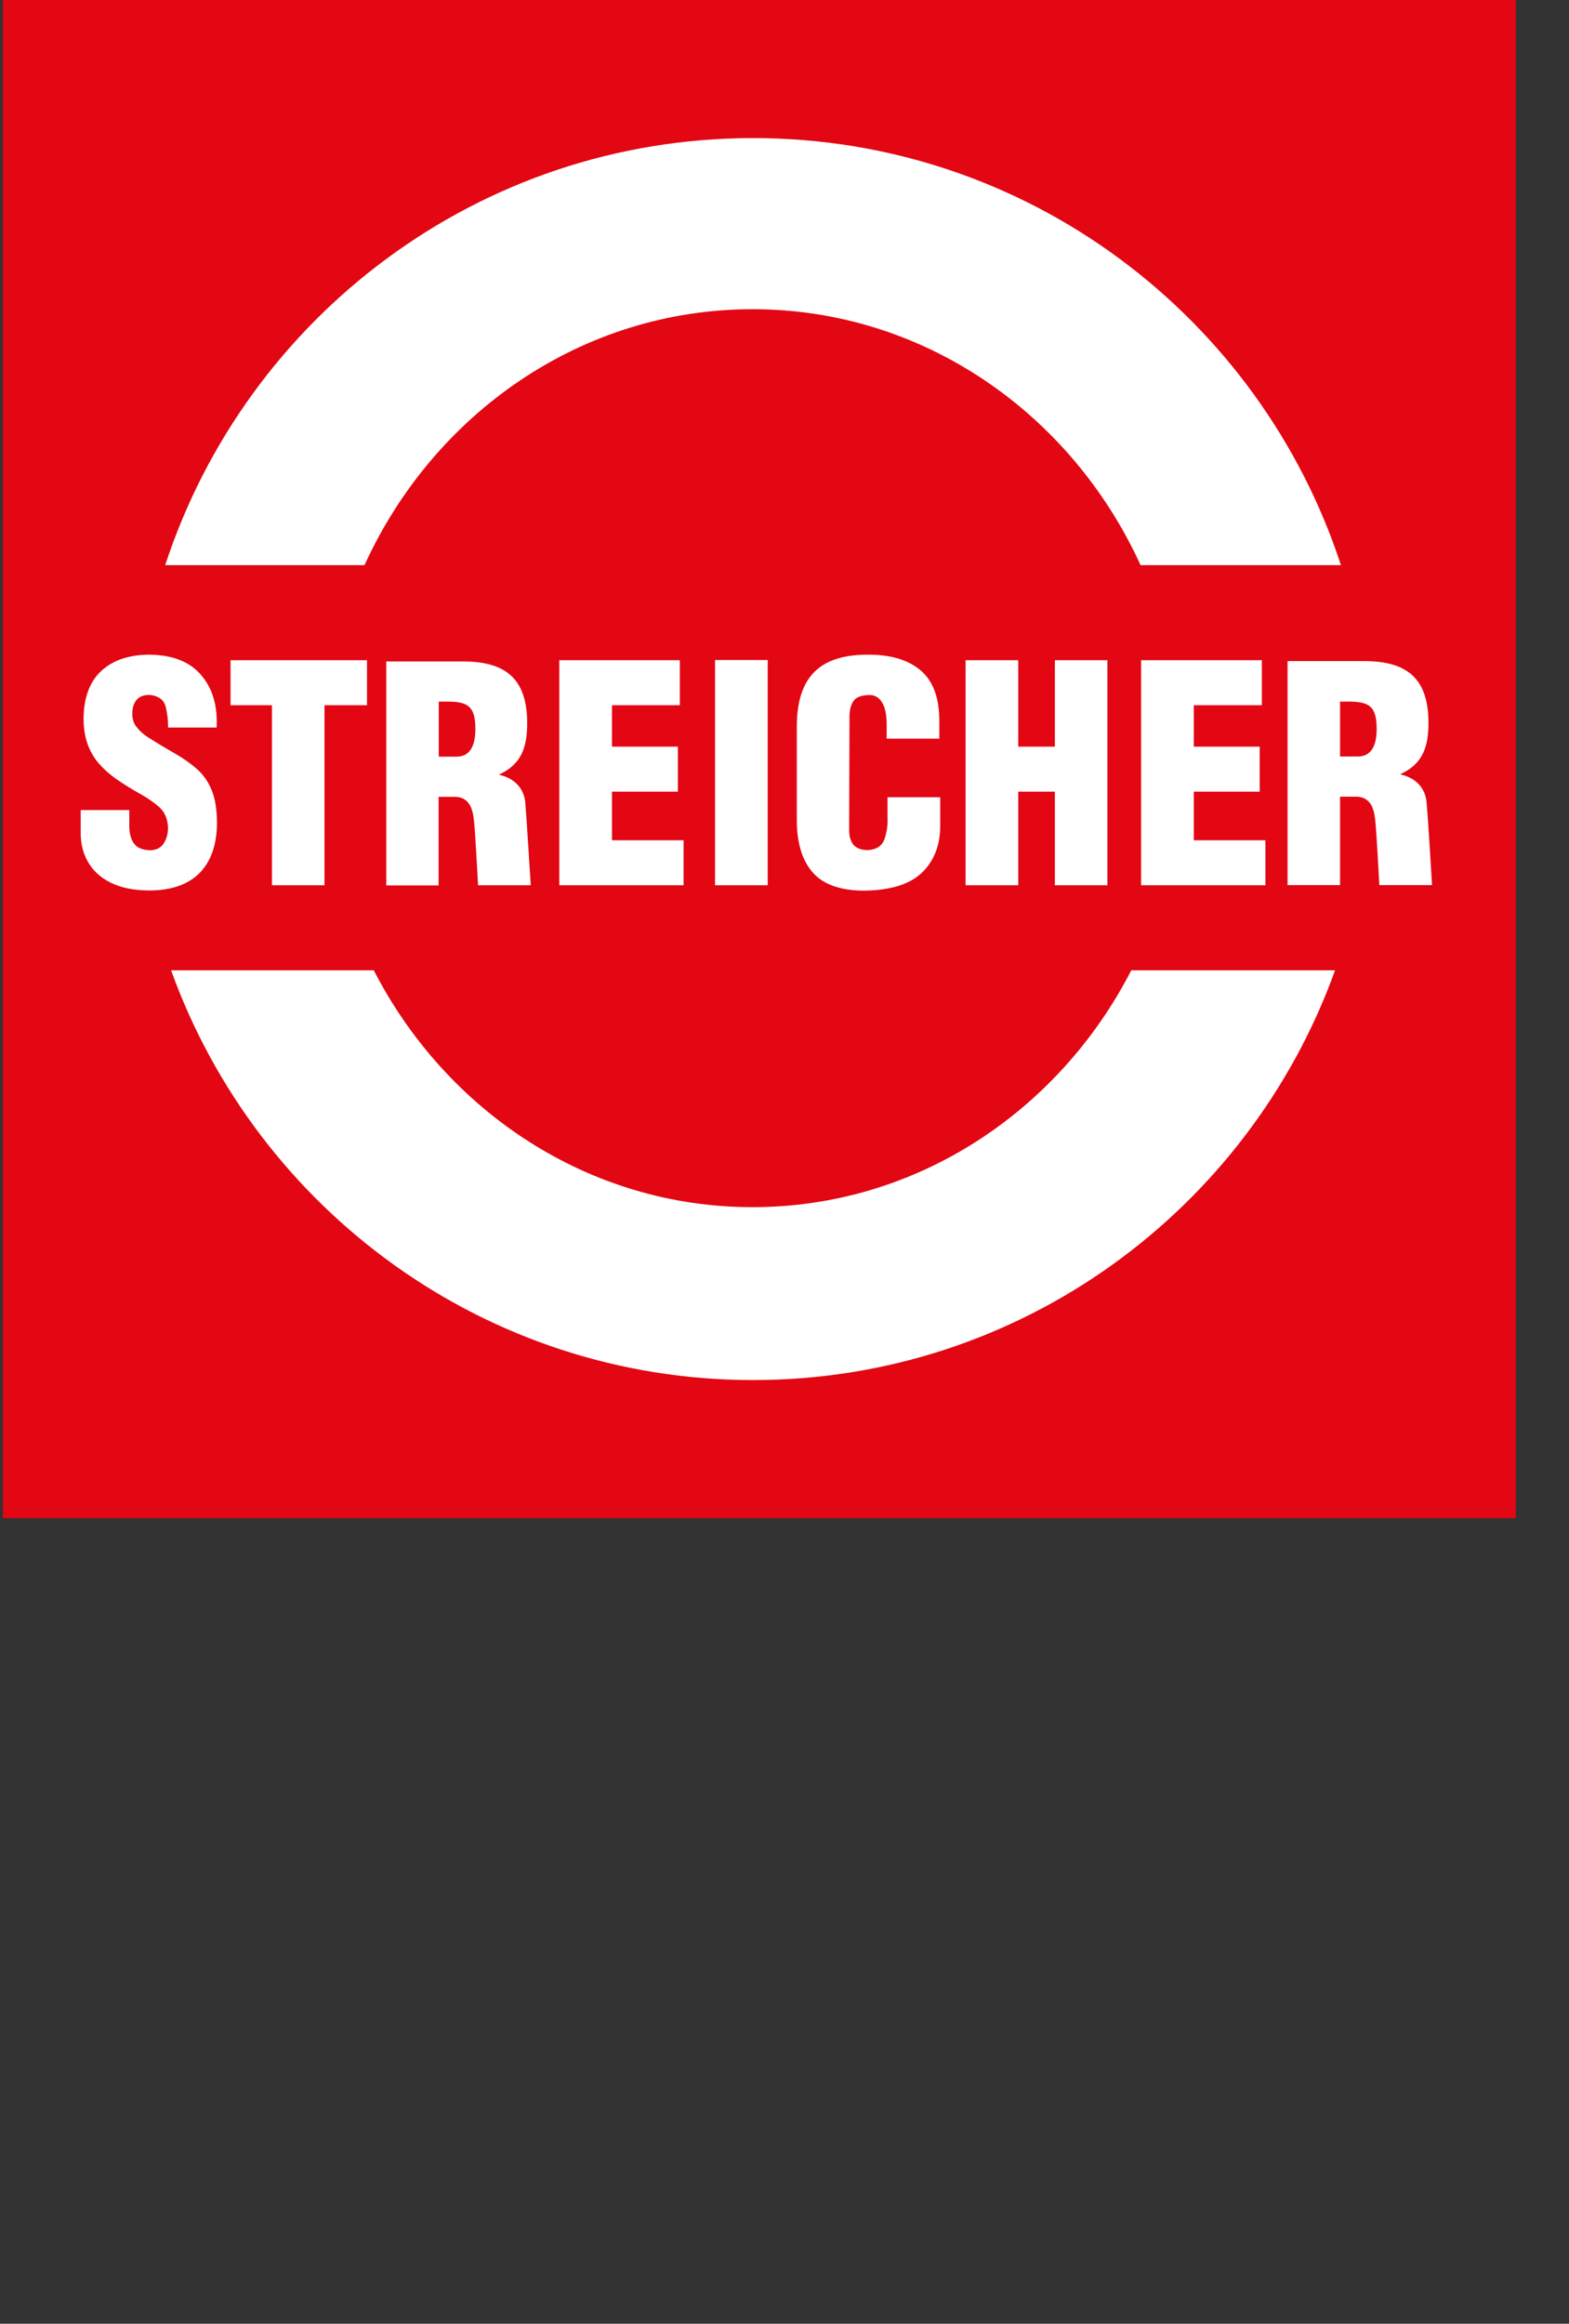 <?xml version="1.0" encoding="UTF-8"?>
<svg id="Ebene_1" data-name="Ebene 1" xmlns="http://www.w3.org/2000/svg" xmlns:xlink="http://www.w3.org/1999/xlink" viewBox="0 0 87.86 130.09">
  <rect x="0" y="0" width="87.86" height="130.09" fill="#333333" stroke="none"/>
  <defs>
    <style>
      .cls-1, .cls-2 {
        fill-rule: evenodd;
      }

      .cls-1, .cls-3 {
        fill: #706f6f;
      }

      .cls-4, .cls-2 {
        fill: #fff;
      }

      .cls-5 {
        clip-path: url(#clippath-2);
      }

      .cls-6 {
        fill: #e30613;
      }

      .cls-7 {
        clip-path: url(#clippath-1);
      }

      .cls-8 {
        fill: none;
      }
    </style>
    <clipPath id="clippath-1">
      <rect class="cls-8" width="84.72" height="84.99"/>
    </clipPath>
    <clipPath id="clippath-2">
      <rect class="cls-8" x=".16" width="84.39" height="84.99"/>
    </clipPath>
  </defs>
  <rect class="cls-6" x=".16" y="0" width="84.72" height="84.99"/>
  <g class="cls-7">
    <path class="cls-1" d="m8.35,127.64v-1.44c0-.36-.1-.65-.28-.87-.18-.22-.41-.37-.7-.46-.29-.09-.6-.14-.94-.13-.56,0-1.02.12-1.37.38-.35.26-.54.71-.55,1.35v2.05c0,.38.1.69.27.92.18.23.41.4.7.5.29.1.61.15.95.15.62,0,1.1-.17,1.43-.48.33-.31.47-.79.44-1.43h-1.42c0,.22-.02.43-.06.61-.04.18-.19.27-.44.27-.16-.01-.27-.07-.34-.17-.07-.1-.1-.22-.1-.36v-.88h2.41m-2.41-.95v-.33c0-.18.03-.34.1-.47.07-.13.21-.2.4-.21.18.01.31.07.38.19.07.12.11.22.11.33v.49h-.99Z"/>
    <path class="cls-3" d="m12.43,126.38c.01-.56-.15-.97-.5-1.24-.35-.27-.79-.4-1.32-.4-.34,0-.65.05-.93.16-.28.11-.5.28-.67.51-.17.23-.26.53-.26.89,0,.18.03.35.09.51.06.15.15.3.27.44.24.25.52.45.86.6.34.15.66.29.96.44.06.05.1.1.14.17.03.07.05.14.05.22,0,.16-.05.28-.14.36-.09.08-.22.12-.37.12-.21,0-.35-.09-.43-.25-.07-.16-.1-.32-.09-.51h-1.36c-.02.6.15,1.04.49,1.31.34.27.8.4,1.38.39.54,0,.99-.12,1.34-.38.36-.26.54-.66.56-1.22,0-.39-.1-.7-.29-.92-.19-.22-.43-.4-.72-.54-.29-.14-.59-.27-.91-.41-.11-.05-.21-.12-.3-.2-.09-.08-.13-.19-.14-.32,0-.15.05-.26.13-.32.09-.07.2-.1.34-.1.22,0,.35.08.39.22.05.14.07.3.08.48h1.34"/>
    <path class="cls-1" d="m16.78,127.64v-1.44c0-.36-.1-.65-.28-.87-.18-.22-.41-.37-.7-.46-.29-.09-.6-.14-.94-.13-.56,0-1.02.12-1.37.38-.35.26-.53.71-.55,1.35v2.05c0,.38.1.69.27.92.18.23.41.4.7.5.29.1.61.15.95.15.62,0,1.1-.17,1.43-.48.32-.31.47-.79.44-1.43h-1.42c0,.22-.02.43-.06.61-.04.18-.19.27-.44.27-.16-.01-.27-.07-.34-.17s-.1-.22-.1-.36v-.88h2.41m-2.41-.95v-.33c0-.18.03-.34.1-.47.07-.13.21-.2.4-.21.18.01.31.07.38.19.07.12.11.22.1.33v.49h-.99Z"/>
    <rect class="cls-3" x="17.6" y="123.17" width="1.43" height="6.76"/>
    <rect class="cls-3" x="20.08" y="123.17" width="1.43" height="6.76"/>
    <path class="cls-3" d="m25.83,126.38c.01-.56-.15-.97-.5-1.24-.35-.27-.79-.4-1.32-.4-.34,0-.64.05-.92.16-.28.11-.5.28-.67.51-.17.23-.26.53-.26.89,0,.18.03.35.09.51.06.15.15.3.27.44.24.25.52.45.86.6.34.15.66.29.96.44.06.05.11.1.14.17s.05.14.05.22c0,.16-.05.28-.14.36-.09.08-.22.12-.37.12-.21,0-.35-.09-.42-.25-.07-.16-.1-.32-.09-.51h-1.36c-.02.6.15,1.04.49,1.31.34.27.8.4,1.38.39.54,0,.99-.12,1.34-.38.36-.26.54-.66.56-1.22,0-.39-.1-.7-.29-.92-.19-.22-.43-.4-.72-.54-.29-.14-.59-.27-.91-.41-.11-.05-.21-.12-.3-.2-.09-.08-.13-.19-.14-.32,0-.15.05-.26.13-.32.09-.07.2-.1.34-.1.22,0,.35.08.4.22.05.14.07.3.08.48h1.34"/>
    <path class="cls-3" d="m30.1,126.76c.04-.69-.08-1.2-.38-1.52-.3-.33-.8-.49-1.5-.5-.56,0-.99.12-1.3.38-.31.26-.47.71-.47,1.35v2.05c.01.57.18.97.5,1.22.32.24.75.36,1.27.35.11,0,.2,0,.27-.01.07,0,.14-.01.21-.02.32-.03.59-.12.83-.28.24-.16.41-.39.51-.7.04-.15.07-.35.09-.59.02-.24.03-.45.03-.61h-1.38c0,.13,0,.29,0,.47,0,.18-.03.34-.09.48-.06.14-.18.21-.35.22-.18,0-.3-.06-.37-.17-.06-.11-.09-.25-.09-.41v-2.08c0-.17.02-.31.08-.43.06-.12.17-.18.35-.18.11,0,.19.03.25.08.06.05.11.13.14.24.02.09.03.19.03.29,0,.1.01.19.02.29v.09h1.36"/>
    <path class="cls-3" d="m32.3,123.17h-1.43v6.76h1.43v-3.49c0-.13.03-.25.09-.36.06-.11.17-.16.32-.17.16,0,.27.04.33.11.06.07.08.18.08.32v3.59h1.43v-4.05c0-.33-.11-.6-.31-.81-.2-.21-.48-.32-.83-.33-.2,0-.39.03-.57.11-.18.08-.35.22-.52.43h-.02v-2.11"/>
    <path class="cls-1" d="m37.78,129.93h1.39c-.03-.09-.06-.18-.08-.28-.02-.09-.03-.19-.04-.28v-3.09c0-.55-.14-.94-.43-1.19-.3-.24-.79-.36-1.49-.35-.59,0-1.06.12-1.42.4-.36.27-.53.72-.51,1.34h1.43c0-.22.03-.4.09-.55.06-.15.21-.23.46-.23.14,0,.25.06.33.16.08.1.12.22.12.36-.01.26-.14.44-.39.53-.24.1-.53.19-.85.28-.33.09-.61.26-.86.5-.25.25-.38.65-.39,1.21,0,.41.12.73.35.98.23.24.55.37.96.37.28,0,.51-.05.69-.16.19-.1.37-.26.54-.45l.1.45m-.15-1.66c0,.17-.04.34-.11.5-.07.16-.21.25-.41.26-.17,0-.3-.05-.39-.15-.09-.1-.14-.23-.14-.39,0-.17.03-.3.1-.4.06-.1.14-.18.23-.24.09-.07.2-.12.32-.18.12-.05.25-.12.4-.19v.79Z"/>
    <path class="cls-3" d="m40.13,129.93h1.43v-4.01h.61v-1.03h-.61v-.51c0-.06.03-.1.09-.13.06-.03.13-.04.21-.04h.3v-1.04h-.63c-.46,0-.81.09-1.04.28-.23.19-.36.53-.36,1v.44h-.58v1.03h.58v4.01"/>
    <path class="cls-3" d="m43.02,125.92v2.92c0,.38.1.67.31.87.2.2.5.29.89.29.16,0,.31,0,.46-.02.15-.01.3-.04.45-.06v-1.01c-.07,0-.13,0-.18,0s-.11,0-.19.02c-.1,0-.17-.02-.23-.07-.06-.05-.09-.14-.09-.28v-2.66h.68v-1.03h-.68v-1.44h-1.43v1.44h-.57v1.03h.57"/>
    <path class="cls-1" d="m50.37,129.93h1.39c-.03-.09-.06-.18-.08-.28-.02-.09-.03-.19-.04-.28v-3.09c0-.55-.14-.94-.43-1.19-.3-.24-.79-.36-1.49-.35-.59,0-1.06.12-1.42.4-.36.27-.53.72-.51,1.34h1.43c0-.22.03-.4.09-.55.06-.15.21-.23.46-.23.14,0,.26.06.33.16.08.1.12.22.12.36-.01.26-.14.44-.39.53-.25.1-.53.19-.85.28-.33.09-.61.26-.86.5-.25.25-.38.65-.39,1.21,0,.41.12.73.35.98.23.24.55.37.96.37.28,0,.51-.05.69-.16.18-.1.36-.26.54-.45l.1.45m-.15-1.66c0,.17-.03.34-.11.5-.07.16-.21.25-.41.26-.17,0-.3-.05-.39-.15-.09-.1-.14-.23-.14-.39,0-.17.04-.3.1-.4.06-.1.14-.18.23-.24.09-.07.2-.12.32-.18s.25-.12.4-.19v.79Z"/>
    <path class="cls-3" d="m56.01,129.93v-5.04h-1.43v3.61c0,.13-.04.23-.11.31-.07.07-.17.11-.3.12-.13,0-.22-.03-.27-.12-.05-.08-.07-.19-.08-.31v-3.61h-1.43v4.14c0,.34.11.61.33.79.22.18.53.27.95.27.23,0,.43-.09.62-.25.18-.15.31-.33.38-.54h.02v.62h1.33"/>
    <path class="cls-3" d="m57.18,129.93h1.43v-4.01h.61v-1.03h-.61v-.51c0-.06.03-.1.09-.13.06-.03.13-.04.21-.04h.3v-1.04h-.63c-.46,0-.81.09-1.05.28-.23.19-.36.53-.36,1v.44h-.58v1.03h.58v4.01"/>
    <path class="cls-1" d="m64.55,127.42h-.91l.46-3.03h.02l.44,3.03Zm-1.27,2.5l.19-1.32h1.24l.22,1.32h1.6l-1.46-6.76h-1.9l-1.47,6.76h1.59Z"/>
    <polygon class="cls-3" points="68.36 129.93 68.36 128.3 68.6 127.98 69.44 129.93 70.94 129.93 69.5 126.91 70.92 124.88 69.36 124.88 68.38 126.57 68.36 126.57 68.36 123.17 66.93 123.17 66.93 129.93 68.36 129.93"/>
    <path class="cls-3" d="m71.71,125.92v2.92c0,.38.1.67.31.87.2.2.5.29.89.29.16,0,.31,0,.46-.02.15-.01.3-.04.45-.06v-1.01c-.07,0-.13,0-.18,0s-.11,0-.19.02c-.1,0-.17-.02-.23-.07-.06-.05-.09-.14-.09-.28v-2.66h.68v-1.03h-.68v-1.44h-1.43v1.44h-.57v1.03h.57"/>
    <path class="cls-1" d="m75.97,123.17h-1.43v1.22h1.43v-1.22Zm0,1.71h-1.43v5.04h1.43v-5.04Z"/>
    <path class="cls-1" d="m80.67,127.64v-1.44c0-.36-.1-.65-.28-.87-.18-.22-.41-.37-.7-.46-.29-.09-.6-.14-.94-.13-.56,0-1.02.12-1.37.38-.35.26-.54.71-.55,1.35v2.05c0,.38.09.69.27.92.18.23.41.4.7.5.29.1.61.15.95.15.62,0,1.1-.17,1.43-.48.33-.31.47-.79.44-1.43h-1.42c0,.22-.02.43-.06.61-.04.18-.19.27-.44.27-.16-.01-.27-.07-.34-.17s-.1-.22-.1-.36v-.88h2.42m-2.42-.95v-.33c0-.18.03-.34.1-.47.07-.13.2-.2.4-.21.18.01.31.07.38.19.07.12.11.22.1.33v.49h-.99Z"/>
  </g>
  <g class="cls-5">
    <path class="cls-3" d="m5.15,114.08v5.04h1.42v-3.6c0-.14.04-.24.11-.31.07-.07.17-.1.31-.11.12,0,.2.05.24.13.04.08.08.18.1.29v3.6h1.42v-3.6c0-.13.03-.23.1-.3.06-.07.16-.11.29-.11.13,0,.23.03.28.11.06.08.09.18.09.3v3.6h1.42v-4.13c-.01-.34-.14-.6-.38-.78-.25-.18-.54-.27-.89-.27-.2,0-.39.05-.57.16-.18.11-.33.28-.47.5h-.02c-.09-.21-.22-.38-.42-.5-.19-.12-.41-.18-.64-.16-.2.01-.39.08-.59.2-.2.12-.35.3-.48.53h-.02v-.58h-1.32"/>
    <path class="cls-1" d="m13.09,112.36h-1.42v6.75h1.32v-.57h.02c.12.23.28.41.48.54.2.12.42.19.65.2.34-.02.6-.12.78-.31.18-.19.3-.42.37-.7.06-.28.1-.56.09-.86v-1.75c0-.27-.03-.54-.11-.8-.07-.26-.2-.48-.38-.66-.18-.17-.42-.27-.73-.27-.21,0-.41.03-.6.12-.19.08-.35.23-.46.44h-.02v-2.13m.88,4.87c0,.11,0,.24-.01.37-.01.13-.05.25-.11.35-.06.1-.17.15-.32.16-.17,0-.29-.11-.35-.3-.06-.19-.09-.4-.09-.63v-1.19c0-.25.03-.46.09-.62.06-.17.19-.25.38-.26.13,0,.23.05.29.15.06.09.09.2.11.33.01.13.02.24.02.35v1.3Z"/>
    <polygon class="cls-3" points="17.63 119.12 17.63 116.31 18.72 116.31 18.72 119.12 20.29 119.12 20.29 112.36 18.72 112.36 18.72 114.96 17.63 114.96 17.63 112.36 16.05 112.36 16.05 119.12 17.63 119.12"/>
    <path class="cls-1" d="m26.99,119.12h1.6l-.92-1.46c.17-.33.31-.68.42-1.03.11-.36.17-.73.18-1.1h-1.15c-.03.15-.05.31-.08.47-.03.16-.06.32-.1.49h-.02c-.11-.19-.23-.38-.36-.58-.12-.19-.25-.38-.37-.57.33-.17.6-.4.81-.67.21-.28.32-.61.32-.99-.01-.49-.18-.85-.49-1.1-.32-.24-.7-.37-1.15-.37-.28,0-.55.05-.82.15-.27.11-.48.26-.66.47-.17.21-.26.47-.27.78,0,.28.05.55.15.8.1.25.23.49.4.7-.4.25-.7.55-.92.91-.22.36-.32.78-.33,1.25,0,.62.19,1.11.56,1.47.36.35.85.53,1.46.54.29,0,.55-.04.8-.14.25-.09.48-.23.69-.41l.24.39m-1.41-5.92c.16,0,.28.04.35.12.07.08.11.2.11.35,0,.14-.06.28-.15.43-.1.15-.2.26-.32.32-.11-.1-.19-.22-.27-.37-.07-.15-.11-.29-.11-.44,0-.12.04-.21.11-.29.07-.08.17-.12.28-.12m.56,4.57c-.1.08-.21.14-.32.2-.11.06-.23.09-.35.1-.24,0-.44-.09-.59-.26-.15-.17-.23-.37-.24-.62,0-.23.04-.42.11-.58.07-.15.19-.31.34-.48l1.05,1.63Z"/>
    <path class="cls-3" d="m35.57,114.72v-.57c0-.69-.2-1.18-.57-1.49-.37-.31-.9-.47-1.58-.46-.72,0-1.25.17-1.59.52-.35.35-.52.89-.52,1.63v2.77c0,.69.15,1.22.46,1.59.32.37.83.56,1.55.56.8,0,1.38-.19,1.74-.55.36-.36.54-.83.53-1.42v-.83h-1.57v.61c0,.22-.02.43-.09.64-.07.21-.23.32-.49.33-.2,0-.35-.05-.44-.16-.09-.11-.13-.25-.13-.44v-3.34c0-.22.04-.4.13-.52.09-.12.25-.18.49-.18.15,0,.27.07.36.22.09.15.14.36.14.65v.43h1.57"/>
    <path class="cls-1" d="m37.71,115.55c0-.17.03-.3.1-.41.07-.11.18-.17.34-.17.16,0,.28.06.34.17.07.11.1.25.09.41v2.25c-.01.15-.05.25-.12.33-.07.08-.18.11-.32.11s-.25-.04-.32-.11c-.07-.07-.11-.18-.12-.33v-2.25m-1.42,2.16c.01.57.2.98.55,1.22.35.24.79.36,1.31.35.55,0,.98-.11,1.31-.36.33-.24.51-.65.55-1.21v-2.05c0-.57-.15-1-.46-1.29-.31-.29-.77-.44-1.4-.44-.56-.01-1.01.12-1.34.38-.34.26-.51.71-.52,1.35v2.05Z"/>
    <rect class="cls-3" x="40.72" y="117.58" width="1.51" height="1.54"/>
    <polygon class="cls-3" points="46.22 119.12 46.22 117.45 46.57 116.77 47.43 119.12 49.1 119.12 47.58 115.34 49.01 112.36 47.4 112.36 46.24 115.07 46.22 115.07 46.22 112.36 44.64 112.36 44.64 119.12 46.22 119.12"/>
    <path class="cls-1" d="m50.99,115.55c0-.17.03-.3.1-.41.07-.11.18-.17.34-.17.16,0,.28.06.34.17.07.11.1.25.09.41v2.25c-.01.15-.05.25-.12.33-.07.08-.17.11-.32.11s-.25-.04-.32-.11c-.07-.07-.11-.18-.12-.33v-2.25m-1.42,2.16c.01.57.2.98.55,1.22.35.24.79.36,1.31.35.55,0,.98-.11,1.31-.36.33-.24.51-.65.55-1.21v-2.05c0-.57-.15-1-.46-1.29-.31-.29-.78-.44-1.4-.44-.56-.01-1.01.12-1.34.38-.34.26-.51.71-.52,1.35v2.05Z"/>
    <path class="cls-3" d="m53.98,114.08v5.04h1.42v-3.6c0-.14.04-.24.11-.31.07-.07.17-.1.31-.11.12,0,.2.05.24.13.05.08.08.18.1.29v3.6h1.42v-3.6c0-.13.03-.23.1-.3.07-.07.16-.11.29-.11.13,0,.23.03.28.11.06.08.09.18.09.3v3.6h1.42v-4.13c-.01-.34-.14-.6-.38-.78-.25-.18-.54-.27-.89-.27-.2,0-.39.05-.57.16-.18.11-.33.28-.47.5h-.02c-.09-.21-.23-.38-.42-.5-.19-.12-.41-.18-.64-.16-.2.01-.39.08-.59.2-.19.12-.35.3-.48.53h-.02v-.58h-1.32"/>
    <path class="cls-3" d="m60.41,114.08v5.04h1.42v-3.6c0-.14.04-.24.11-.31.07-.07.17-.1.31-.11.12,0,.2.05.24.13.04.08.08.18.1.29v3.6h1.42v-3.6c0-.13.03-.23.1-.3.06-.07.16-.11.29-.11.13,0,.23.03.28.11.06.08.09.18.09.3v3.6h1.42v-4.13c-.01-.34-.14-.6-.38-.78-.25-.18-.54-.27-.89-.27-.2,0-.39.05-.57.16-.18.11-.33.28-.47.5h-.02c-.09-.21-.22-.38-.42-.5-.19-.12-.41-.18-.64-.16-.2.01-.39.08-.59.2-.2.12-.35.3-.47.53h-.02v-.58h-1.32"/>
    <path class="cls-1" d="m69.35,119.12h1.39c-.03-.09-.06-.18-.08-.27-.02-.09-.03-.19-.03-.28v-3.09c0-.55-.14-.95-.43-1.19-.3-.24-.79-.36-1.48-.35-.59,0-1.06.12-1.41.4-.36.27-.53.72-.51,1.34h1.42c0-.22.03-.4.09-.55.06-.15.21-.23.46-.23.14,0,.26.06.33.16.08.1.12.22.12.37-.01.26-.14.43-.39.53-.24.1-.53.19-.85.28-.33.09-.61.26-.86.5-.25.25-.37.65-.39,1.21,0,.41.12.73.35.98.23.24.55.37.95.37.28,0,.5-.05.69-.16.18-.1.36-.26.54-.46l.1.45m-.15-1.66c0,.17-.03.34-.11.5-.07.16-.21.25-.41.26-.17,0-.3-.05-.39-.15-.09-.1-.14-.23-.14-.39,0-.17.04-.3.1-.41.06-.1.14-.18.23-.24.09-.06.2-.12.32-.18.12-.05.25-.12.4-.19v.79Z"/>
    <path class="cls-3" d="m71.38,114.08v5.04h1.42v-3.6c0-.13.03-.23.1-.3.06-.07.16-.11.29-.11.13,0,.23.03.28.11.06.08.09.18.09.3v3.6h1.42v-4.13c-.01-.34-.14-.6-.38-.78-.25-.18-.54-.27-.89-.27-.23,0-.43.09-.61.24-.18.15-.31.33-.38.53h-.02v-.63h-1.32"/>
    <path class="cls-1" d="m79.45,119.12v-6.75h-1.42v2.17h-.02c-.15-.22-.31-.37-.49-.47-.18-.09-.36-.14-.55-.13-.31,0-.56.1-.73.27-.18.17-.3.39-.38.66-.07.26-.11.53-.11.8v1.75c0,.29.03.58.09.86.07.28.19.52.37.7.18.19.44.29.78.31.21,0,.42-.06.61-.19.2-.13.36-.31.49-.56h.02v.58h1.32m-2.27-3.13c0-.11,0-.24.01-.37.01-.14.05-.26.11-.36.06-.1.17-.15.31-.16.17,0,.28.11.34.31.06.2.08.41.07.64v1.19c0,.25-.02.46-.07.62-.06.16-.18.25-.36.26-.14,0-.23-.05-.29-.14-.06-.09-.09-.2-.11-.32-.01-.12-.02-.24-.01-.34v-1.31Z"/>
    <path class="cls-1" d="m81.79,112.36h-1.42v1.22h1.42v-1.22Zm0,1.71h-1.42v5.04h1.42v-5.04Z"/>
    <path class="cls-3" d="m82.97,115.11v2.92c0,.38.1.67.31.87.2.2.5.29.88.29.16,0,.31,0,.46-.02.15-.02.3-.03.45-.06v-1.01c-.07,0-.13,0-.18,0s-.11,0-.19.02c-.09,0-.17-.02-.23-.07-.06-.05-.08-.14-.09-.28v-2.66h.68v-1.04h-.68v-1.44h-1.42v1.44h-.56v1.04h.56"/>
    <rect class="cls-3" x="85.64" y="115.63" width="2.22" height="1.35"/>
    <polygon class="cls-1" points="2.65 106.68 2.44 99.06 2.47 99.06 4.02 106.68 5.71 106.68 7.31 99.06 7.33 99.06 7.1 106.68 9.26 106.68 9.26 96.96 6.1 96.96 4.89 102.7 4.86 102.7 3.69 96.96 .5 96.96 .5 106.68 2.65 106.68"/>
    <path class="cls-1" d="m14.1,103.08h-1.31l.66-4.35h.03l.63,4.35Zm-1.83,3.6l.27-1.89h1.78l.32,1.89h2.29l-2.1-9.72h-2.73l-2.11,9.72h2.28Z"/>
    <polygon class="cls-3" points="19.55 96.96 17.3 96.96 19.33 101.83 17.19 106.68 19.35 106.68 20.64 103.78 20.66 103.78 21.76 106.68 24.02 106.68 21.92 101.83 23.93 96.96 21.66 96.96 20.64 99.91 20.61 99.91 19.55 96.96"/>
    <path class="cls-3" d="m27.58,103.42v1.04c0,.43.1.84.3,1.2.2.37.52.67.96.89.43.23,1,.34,1.69.35.94,0,1.66-.25,2.16-.75.5-.5.75-1.21.75-2.15,0-.58-.08-1.05-.22-1.42-.15-.37-.35-.66-.62-.9-.27-.24-.58-.46-.94-.67-.36-.21-.75-.44-1.18-.71-.23-.15-.41-.31-.53-.49-.13-.18-.18-.41-.15-.7.03-.22.11-.38.24-.5.13-.12.31-.17.55-.15.36.05.57.21.64.51.07.29.11.59.1.89h2.09c.05-.93-.17-1.68-.66-2.26-.49-.57-1.23-.87-2.21-.89-.88,0-1.58.23-2.08.69-.5.46-.76,1.15-.77,2.07,0,.43.06.79.18,1.11.11.31.27.59.48.83.21.24.47.47.75.67.29.2.61.4.96.6.31.17.6.36.85.58.26.21.39.52.41.92,0,.26-.06.48-.18.67-.12.19-.32.29-.58.3-.35,0-.59-.11-.72-.32-.13-.2-.19-.44-.18-.73v-.69h-2.1"/>
    <polygon class="cls-3" points="34.08 98.9 35.85 98.9 35.85 106.68 38.12 106.68 38.12 98.9 39.94 98.9 39.94 96.96 34.08 96.96 34.08 98.9"/>
    <path class="cls-1" d="m43.02,102.84h.75c.26.02.45.12.56.3.11.18.18.42.21.72.03.3.04.64.04,1.03,0,.39,0,.79.02,1.23,0,.1.02.19.04.28.02.09.05.18.08.27h2.47v-.13c-.05-.04-.09-.1-.13-.15-.03-.06-.07-.12-.09-.18-.04-.22-.07-.52-.1-.9s-.04-.77-.06-1.17c-.01-.4-.03-.73-.05-1-.03-.34-.14-.61-.34-.83-.2-.21-.46-.36-.78-.43v-.03c.47-.22.78-.52.96-.88.17-.37.25-.81.24-1.33,0-.96-.23-1.64-.69-2.07-.46-.42-1.16-.63-2.09-.62h-3.31v9.72h2.27v-3.84m0-4.13c.55-.03.95.01,1.21.15.25.13.38.48.38,1.03,0,.31-.05.59-.16.83-.11.24-.33.37-.65.38h-.77v-2.38Z"/>
    <polygon class="cls-3" points="53.29 106.68 53.29 104.73 50.21 104.73 50.21 102.63 53.04 102.63 53.04 100.69 50.21 100.69 50.21 98.9 53.14 98.9 53.14 96.96 47.95 96.96 47.95 106.68 53.29 106.68"/>
    <rect class="cls-3" x="54.43" y="96.96" width="2.26" height="9.72"/>
    <path class="cls-3" d="m63.99,100.35v-.82c0-.98-.28-1.7-.82-2.15-.54-.45-1.29-.67-2.27-.66-1.03,0-1.8.25-2.29.76-.5.51-.74,1.29-.74,2.34v3.99c0,1,.21,1.76.67,2.29.45.53,1.2.8,2.23.81,1.15-.01,1.98-.28,2.5-.79.52-.51.78-1.2.77-2.04v-1.19h-2.27v.88c.01.32-.03.63-.13.92-.1.3-.33.46-.71.48-.29,0-.5-.08-.63-.23-.12-.15-.19-.36-.18-.64v-4.81c0-.32.06-.57.19-.75.12-.18.36-.27.7-.26.22,0,.39.11.52.32.13.21.2.52.2.94v.62h2.26"/>
    <polygon class="cls-3" points="67.3 106.68 67.3 102.63 68.87 102.63 68.87 106.68 71.14 106.68 71.14 96.96 68.87 96.96 68.87 100.69 67.3 100.69 67.3 96.96 65.03 96.96 65.03 106.68 67.3 106.68"/>
    <polygon class="cls-3" points="77.58 106.68 77.58 104.73 74.51 104.73 74.51 102.63 77.34 102.63 77.34 100.69 74.51 100.69 74.51 98.9 77.43 98.9 77.43 96.96 72.24 96.96 72.24 106.68 77.58 106.68"/>
    <path class="cls-1" d="m80.88,102.84h.75c.26.02.45.12.56.3.11.18.19.42.21.72.03.3.04.64.03,1.03,0,.39,0,.79.02,1.23,0,.1.02.19.04.28.02.09.05.18.08.27h2.47v-.13c-.05-.04-.09-.1-.13-.15-.04-.06-.06-.12-.09-.18-.04-.22-.07-.52-.1-.9-.02-.38-.04-.77-.06-1.17-.01-.4-.03-.73-.05-1-.02-.34-.14-.61-.34-.83-.2-.21-.46-.36-.78-.43v-.03c.47-.22.78-.52.96-.88.17-.37.25-.81.24-1.33,0-.96-.23-1.64-.69-2.07-.46-.42-1.16-.63-2.08-.62h-3.31v9.72h2.27v-3.84m0-4.13c.55-.03.95.01,1.21.15.25.13.38.48.38,1.03,0,.31-.04.59-.16.83-.11.24-.33.37-.65.38h-.77v-2.38Z"/>
  </g>
  <g>
    <g>
      <path class="cls-4" d="m20.41,31.64c3.87-8.48,12.14-14.33,21.73-14.33s17.86,5.86,21.73,14.33h11.22c-4.54-13.88-17.56-23.91-32.92-23.91S13.79,17.76,9.25,31.64h11.16Z"/>
      <path class="cls-4" d="m63.35,54.32c-4.06,7.89-12.03,13.26-21.21,13.26s-17.15-5.37-21.21-13.26h-11.35c4.82,13.38,17.59,22.94,32.59,22.94s27.77-9.56,32.59-22.94h-11.41Z"/>
    </g>
    <g>
      <path class="cls-4" d="m4.52,45.34v1.34c0,.56.13,1.08.4,1.56.27.48.68.87,1.25,1.16.57.29,1.3.45,2.19.45,1.23,0,2.17-.33,2.81-.97.64-.65.97-1.58.98-2.79,0-.75-.1-1.37-.29-1.84-.19-.47-.46-.86-.8-1.17-.35-.31-.75-.6-1.22-.87-.47-.27-.98-.57-1.53-.92-.3-.19-.53-.41-.7-.64-.17-.23-.23-.54-.19-.9.03-.28.14-.5.31-.65.17-.15.41-.21.71-.19.46.06.74.28.84.66.09.38.14.77.13,1.16h2.72c.06-1.21-.22-2.18-.86-2.93-.63-.75-1.59-1.13-2.88-1.15-1.15,0-2.05.3-2.71.9-.65.6-.99,1.49-1,2.68,0,.55.08,1.03.23,1.44.15.41.36.77.63,1.08.28.32.61.61.98.87.38.26.79.52,1.25.78.41.22.78.47,1.11.75.33.28.51.67.53,1.19,0,.33-.08.62-.24.87-.16.25-.41.38-.75.39-.46-.01-.77-.15-.94-.41-.17-.26-.24-.58-.24-.95v-.89h-2.73"/>
      <polygon class="cls-4" points="12.91 39.48 15.23 39.48 15.23 49.56 18.17 49.56 18.17 39.48 20.55 39.48 20.55 36.96 12.91 36.96 12.91 39.48"/>
      <path class="cls-2" d="m24.57,39.28c1.43-.03,2.05.03,2.05,1.52,0,.77-.2,1.56-1.05,1.56h-1v-3.08m0,5.33h.97c.68.05.92.55,1,1.32.08.77.2,3.11.23,3.63h2.95s-.22-3.56-.3-4.56c-.05-.87-.63-1.44-1.45-1.62v-.03c1.23-.57,1.55-1.52,1.55-2.86,0-2.49-1.2-3.46-3.6-3.46h-4.29v12.54h2.93v-4.95Z"/>
      <polygon class="cls-4" points="38.28 49.56 38.28 47.04 34.27 47.04 34.27 44.32 37.96 44.32 37.96 41.8 34.27 41.8 34.27 39.48 38.07 39.48 38.07 36.96 31.32 36.96 31.32 49.56 38.28 49.56"/>
      <rect class="cls-4" x="40.04" y="36.95" width="2.95" height="12.61"/>
      <path class="cls-4" d="m52.6,41.36v-1.06c-.01-1.28-.37-2.21-1.07-2.79-.7-.58-1.69-.87-2.95-.86-1.34,0-2.34.32-2.99.98-.65.66-.97,1.67-.97,3.04v5.18c-.01,1.29.28,2.28.87,2.97.59.69,1.56,1.04,2.9,1.04,1.5-.02,2.58-.36,3.26-1.03.68-.67,1.01-1.55,1-2.65v-1.55h-2.95v1.14c.02.41-.04.81-.17,1.2-.13.38-.44.59-.92.62-.38,0-.65-.1-.82-.3-.16-.2-.24-.47-.24-.83l.02-6.24c-.01-.42.06-.74.22-.97.16-.23.46-.34.92-.34.28,0,.51.14.68.41.17.27.26.68.26,1.22v.81h2.95"/>
      <polygon class="cls-4" points="57.02 49.56 57.02 44.32 59.07 44.32 59.07 49.56 62.01 49.56 62.01 36.96 59.07 36.96 59.07 41.8 57.02 41.8 57.02 36.96 54.07 36.96 54.07 49.56 57.02 49.56"/>
      <polygon class="cls-4" points="70.86 49.56 70.86 47.04 66.85 47.04 66.85 44.32 70.54 44.32 70.54 41.8 66.85 41.8 66.85 39.48 70.66 39.48 70.66 36.96 63.9 36.96 63.9 49.56 70.86 49.56"/>
      <path class="cls-2" d="m75.04,39.28c1.43-.03,2.05.03,2.05,1.52,0,.77-.2,1.55-1.05,1.55h-1v-3.08m0,5.33h.97c.68.05.92.55,1,1.32.08.77.2,3.11.23,3.63h2.95s-.21-3.56-.3-4.57c-.05-.87-.63-1.44-1.45-1.62v-.03c1.23-.57,1.55-1.52,1.55-2.86,0-2.49-1.2-3.46-3.6-3.46h-4.29v12.54h2.94v-4.95Z"/>
    </g>
  </g>
</svg>
